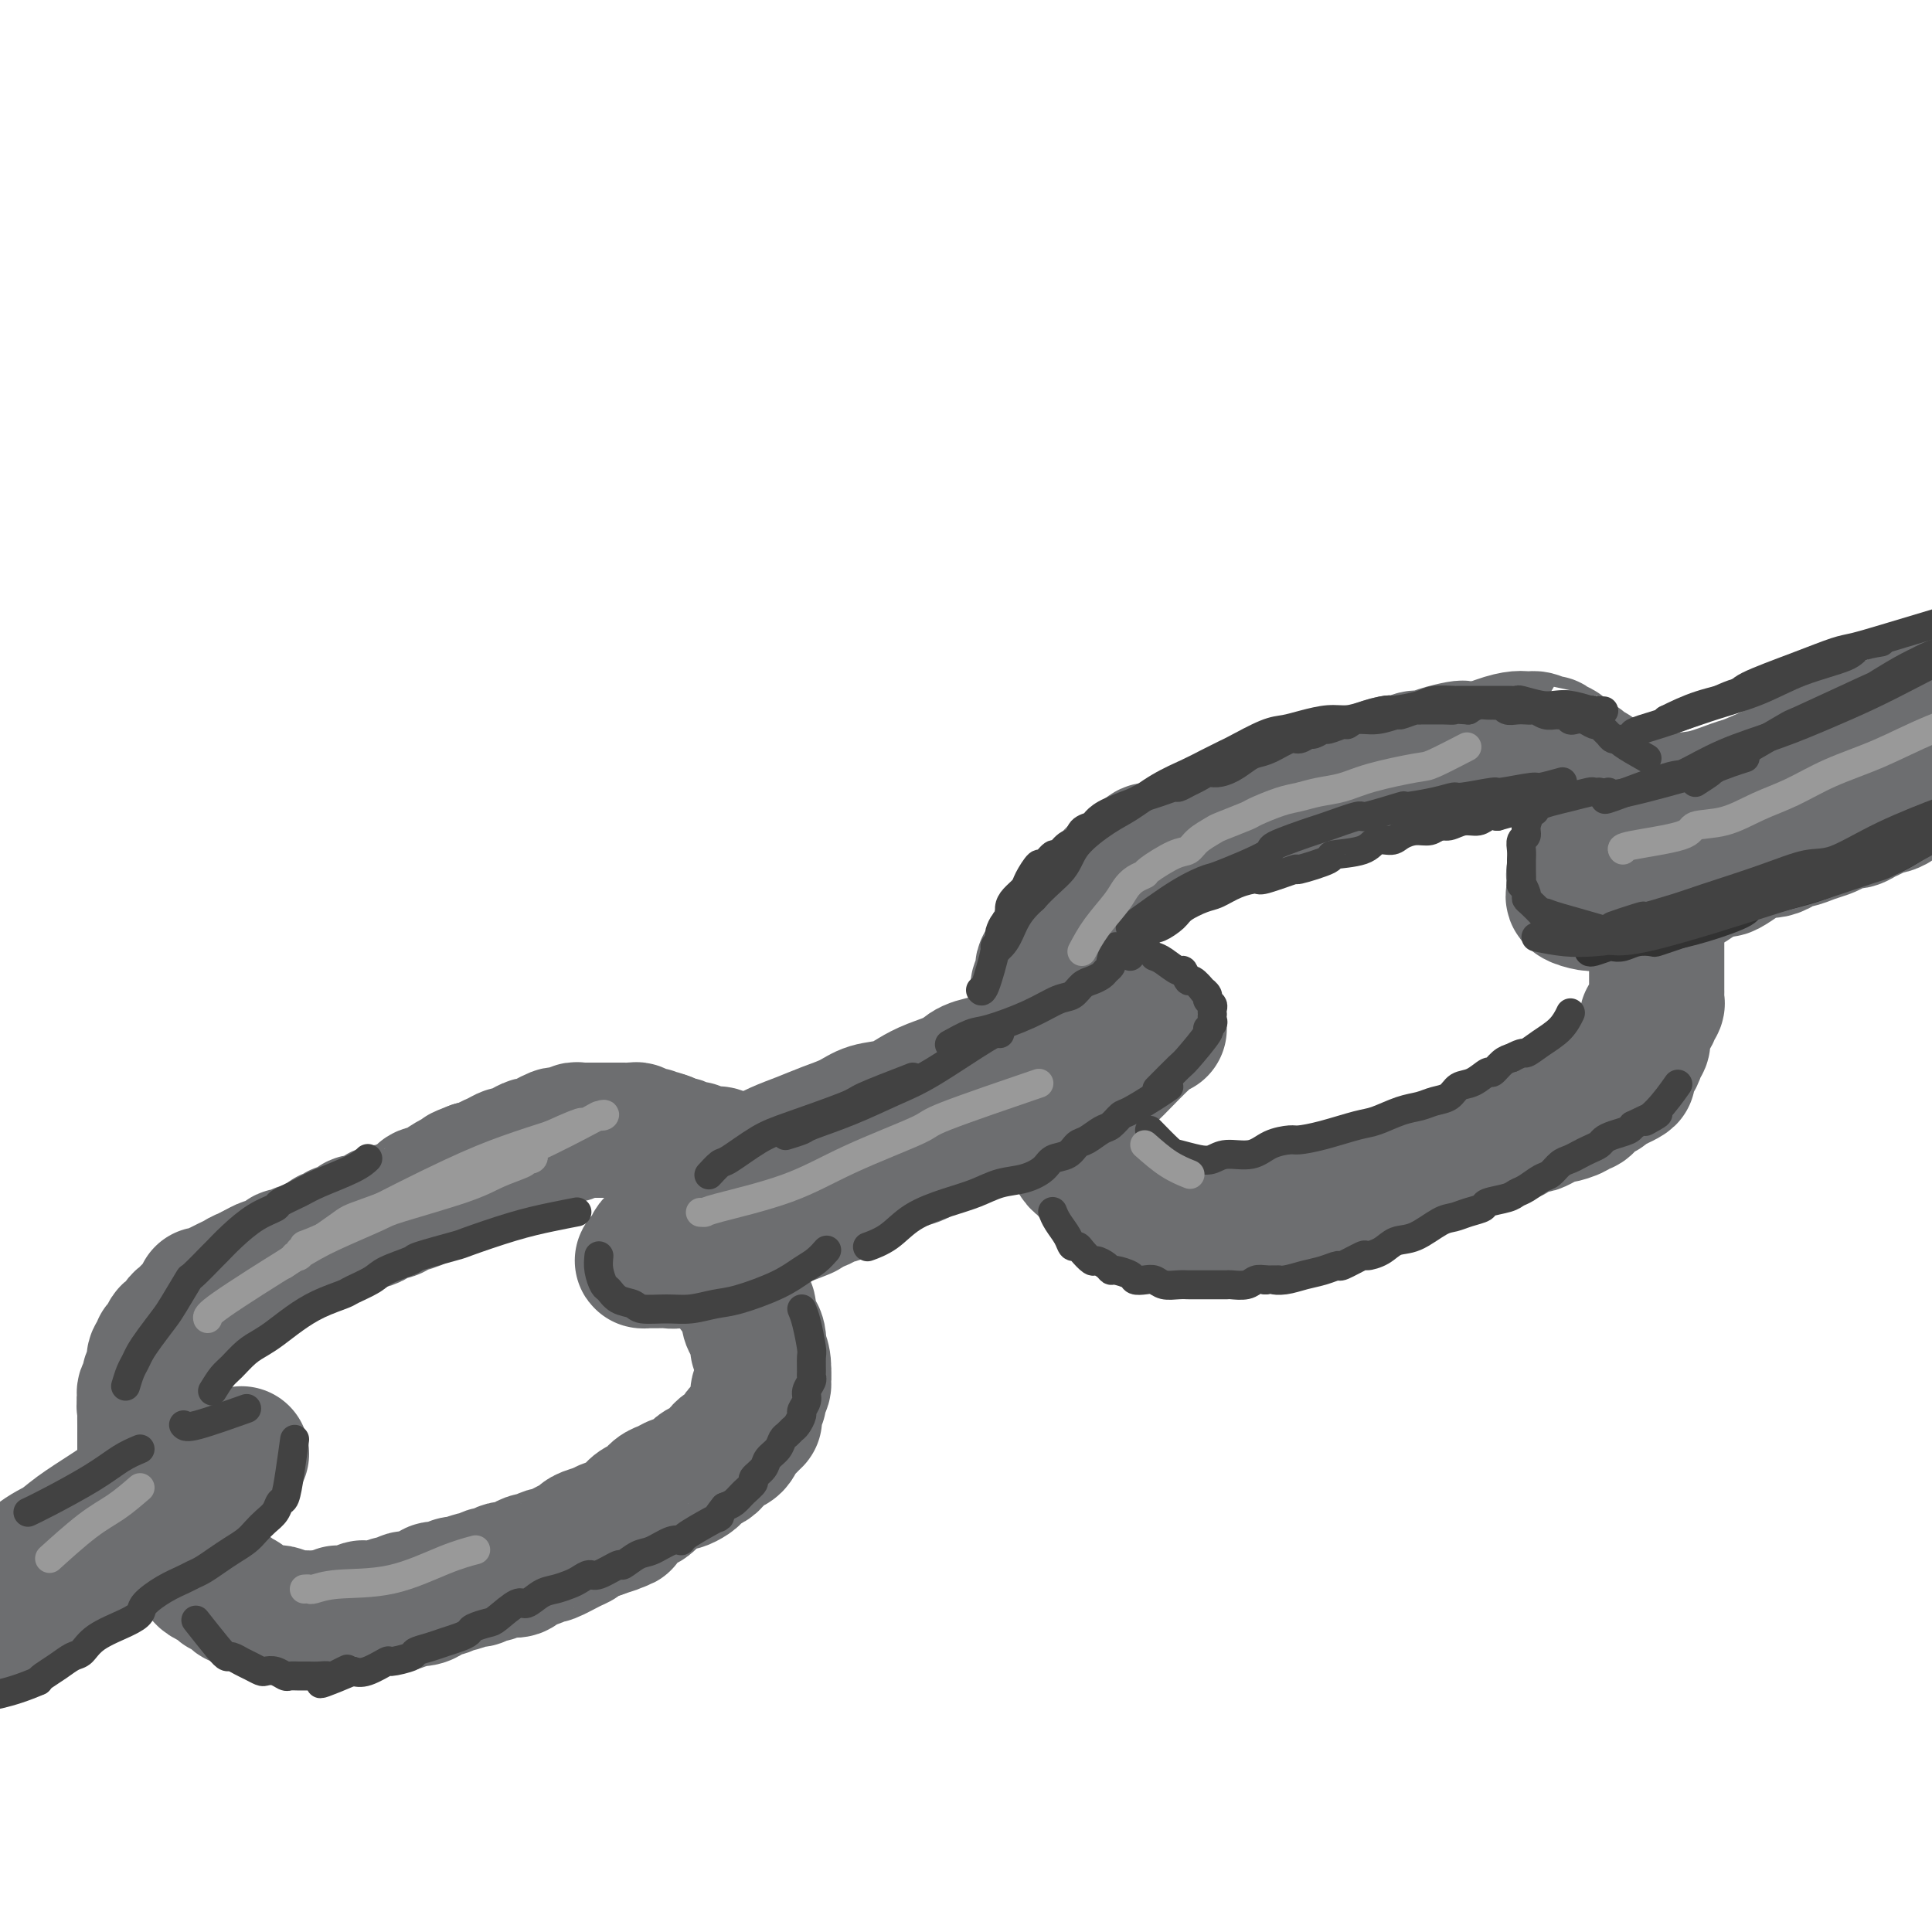 <svg viewBox='0 0 400 400' version='1.1' xmlns='http://www.w3.org/2000/svg' xmlns:xlink='http://www.w3.org/1999/xlink'><g fill='none' stroke='rgb(109,110,112)' stroke-width='28' stroke-linecap='round' stroke-linejoin='round'><path d='M303,155c-0.048,-0.081 -0.097,-0.162 -1,0c-0.903,0.162 -2.661,0.565 -4,1c-1.339,0.435 -2.259,0.900 -3,1c-0.741,0.100 -1.305,-0.167 -2,0c-0.695,0.167 -1.523,0.767 -2,1c-0.477,0.233 -0.603,0.100 -1,0c-0.397,-0.100 -1.065,-0.166 -2,0c-0.935,0.166 -2.137,0.566 -3,1c-0.863,0.434 -1.386,0.904 -2,1c-0.614,0.096 -1.318,-0.180 -2,0c-0.682,0.180 -1.341,0.818 -2,1c-0.659,0.182 -1.317,-0.092 -2,0c-0.683,0.092 -1.390,0.549 -2,1c-0.610,0.451 -1.122,0.894 -2,1c-0.878,0.106 -2.122,-0.126 -3,0c-0.878,0.126 -1.390,0.608 -2,1c-0.610,0.392 -1.318,0.693 -2,1c-0.682,0.307 -1.337,0.621 -2,1c-0.663,0.379 -1.332,0.823 -2,1c-0.668,0.177 -1.334,0.089 -2,0'/><path d='M260,167c-6.803,1.813 -2.312,0.345 -1,0c1.312,-0.345 -0.555,0.432 -2,1c-1.445,0.568 -2.466,0.926 -3,1c-0.534,0.074 -0.580,-0.135 -1,0c-0.420,0.135 -1.215,0.614 -2,1c-0.785,0.386 -1.561,0.681 -2,1c-0.439,0.319 -0.540,0.664 -1,1c-0.460,0.336 -1.279,0.664 -2,1c-0.721,0.336 -1.345,0.682 -2,1c-0.655,0.318 -1.340,0.610 -2,1c-0.660,0.390 -1.294,0.878 -2,1c-0.706,0.122 -1.484,-0.122 -2,0c-0.516,0.122 -0.772,0.610 -1,1c-0.228,0.390 -0.429,0.683 -1,1c-0.571,0.317 -1.511,0.659 -2,1c-0.489,0.341 -0.526,0.683 -1,1c-0.474,0.317 -1.385,0.610 -2,1c-0.615,0.390 -0.933,0.878 -1,1c-0.067,0.122 0.119,-0.122 0,0c-0.119,0.122 -0.543,0.610 -1,1c-0.457,0.390 -0.948,0.683 -1,1c-0.052,0.317 0.336,0.659 0,1c-0.336,0.341 -1.394,0.682 -2,1c-0.606,0.318 -0.759,0.615 -1,1c-0.241,0.385 -0.571,0.859 -1,1c-0.429,0.141 -0.956,-0.050 -1,0c-0.044,0.050 0.394,0.342 0,1c-0.394,0.658 -1.621,1.681 -2,2c-0.379,0.319 0.090,-0.068 0,0c-0.090,0.068 -0.740,0.591 -1,1c-0.260,0.409 -0.130,0.705 0,1'/><path d='M220,193c-2.793,2.876 -1.274,2.066 -1,2c0.274,-0.066 -0.697,0.611 -1,1c-0.303,0.389 0.064,0.489 0,1c-0.064,0.511 -0.557,1.431 -1,2c-0.443,0.569 -0.837,0.785 -1,1c-0.163,0.215 -0.095,0.427 0,1c0.095,0.573 0.218,1.505 0,2c-0.218,0.495 -0.776,0.551 -1,1c-0.224,0.449 -0.112,1.290 0,2c0.112,0.710 0.226,1.288 0,2c-0.226,0.712 -0.793,1.556 -1,2c-0.207,0.444 -0.056,0.486 0,1c0.056,0.514 0.015,1.499 0,2c-0.015,0.501 -0.004,0.519 0,1c0.004,0.481 -0.000,1.424 0,2c0.000,0.576 0.004,0.784 0,1c-0.004,0.216 -0.016,0.439 0,1c0.016,0.561 0.061,1.460 0,2c-0.061,0.540 -0.228,0.722 0,1c0.228,0.278 0.850,0.652 1,1c0.150,0.348 -0.171,0.671 0,1c0.171,0.329 0.835,0.666 1,1c0.165,0.334 -0.167,0.667 0,1c0.167,0.333 0.833,0.667 1,1c0.167,0.333 -0.167,0.667 0,1c0.167,0.333 0.833,0.667 1,1c0.167,0.333 -0.165,0.667 0,1c0.165,0.333 0.828,0.667 1,1c0.172,0.333 -0.146,0.667 0,1c0.146,0.333 0.756,0.667 1,1c0.244,0.333 0.122,0.667 0,1'/><path d='M220,233c0.869,2.188 0.040,1.160 0,1c-0.040,-0.160 0.707,0.550 1,1c0.293,0.450 0.130,0.641 0,1c-0.130,0.359 -0.228,0.888 0,1c0.228,0.112 0.782,-0.191 1,0c0.218,0.191 0.100,0.877 0,1c-0.100,0.123 -0.180,-0.317 0,0c0.180,0.317 0.622,1.391 1,2c0.378,0.609 0.693,0.754 1,1c0.307,0.246 0.607,0.592 1,1c0.393,0.408 0.878,0.879 1,1c0.122,0.121 -0.121,-0.107 0,0c0.121,0.107 0.606,0.549 1,1c0.394,0.451 0.698,0.909 1,1c0.302,0.091 0.601,-0.187 1,0c0.399,0.187 0.899,0.838 1,1c0.101,0.162 -0.195,-0.164 0,0c0.195,0.164 0.882,0.819 1,1c0.118,0.181 -0.333,-0.110 0,0c0.333,0.110 1.450,0.622 2,1c0.550,0.378 0.534,0.623 1,1c0.466,0.377 1.416,0.885 2,1c0.584,0.115 0.803,-0.162 1,0c0.197,0.162 0.372,0.765 1,1c0.628,0.235 1.707,0.102 2,0c0.293,-0.102 -0.202,-0.172 0,0c0.202,0.172 1.101,0.586 2,1'/><path d='M242,252c2.515,1.254 1.304,0.389 1,0c-0.304,-0.389 0.300,-0.300 1,0c0.700,0.300 1.496,0.813 2,1c0.504,0.187 0.716,0.050 1,0c0.284,-0.050 0.638,-0.013 1,0c0.362,0.013 0.731,0.004 1,0c0.269,-0.004 0.438,-0.001 1,0c0.562,0.001 1.516,0.001 2,0c0.484,-0.001 0.497,-0.004 1,0c0.503,0.004 1.496,0.015 2,0c0.504,-0.015 0.520,-0.056 1,0c0.480,0.056 1.425,0.207 2,0c0.575,-0.207 0.782,-0.773 1,-1c0.218,-0.227 0.448,-0.114 1,0c0.552,0.114 1.428,0.228 2,0c0.572,-0.228 0.841,-0.797 1,-1c0.159,-0.203 0.208,-0.040 1,0c0.792,0.040 2.327,-0.045 3,0c0.673,0.045 0.483,0.218 1,0c0.517,-0.218 1.739,-0.828 2,-1c0.261,-0.172 -0.439,0.095 0,0c0.439,-0.095 2.018,-0.550 3,-1c0.982,-0.450 1.366,-0.895 2,-1c0.634,-0.105 1.516,0.130 2,0c0.484,-0.130 0.570,-0.626 1,-1c0.430,-0.374 1.203,-0.625 2,-1c0.797,-0.375 1.617,-0.874 2,-1c0.383,-0.126 0.330,0.121 1,0c0.670,-0.121 2.065,-0.609 3,-1c0.935,-0.391 1.410,-0.683 2,-1c0.590,-0.317 1.295,-0.658 2,-1'/><path d='M290,242c5.295,-1.718 2.531,-0.512 2,0c-0.531,0.512 1.171,0.329 2,0c0.829,-0.329 0.786,-0.805 1,-1c0.214,-0.195 0.686,-0.109 1,0c0.314,0.109 0.469,0.240 1,0c0.531,-0.240 1.436,-0.853 2,-1c0.564,-0.147 0.785,0.172 1,0c0.215,-0.172 0.424,-0.835 1,-1c0.576,-0.165 1.520,0.167 2,0c0.480,-0.167 0.497,-0.833 1,-1c0.503,-0.167 1.491,0.166 2,0c0.509,-0.166 0.540,-0.832 1,-1c0.460,-0.168 1.350,0.163 2,0c0.650,-0.163 1.061,-0.818 1,-1c-0.061,-0.182 -0.592,0.110 0,0c0.592,-0.110 2.308,-0.621 3,-1c0.692,-0.379 0.361,-0.627 1,-1c0.639,-0.373 2.249,-0.870 3,-1c0.751,-0.130 0.642,0.106 1,0c0.358,-0.106 1.181,-0.554 2,-1c0.819,-0.446 1.634,-0.889 2,-1c0.366,-0.111 0.283,0.111 1,0c0.717,-0.111 2.234,-0.554 3,-1c0.766,-0.446 0.782,-0.894 1,-1c0.218,-0.106 0.637,0.130 1,0c0.363,-0.130 0.671,-0.627 1,-1c0.329,-0.373 0.679,-0.622 1,-1c0.321,-0.378 0.612,-0.885 1,-1c0.388,-0.115 0.874,0.161 1,0c0.126,-0.161 -0.107,-0.760 0,-1c0.107,-0.240 0.553,-0.120 1,0'/><path d='M333,225c7.058,-3.036 3.202,-2.127 2,-2c-1.202,0.127 0.251,-0.529 1,-1c0.749,-0.471 0.793,-0.756 1,-1c0.207,-0.244 0.578,-0.447 1,-1c0.422,-0.553 0.897,-1.457 1,-2c0.103,-0.543 -0.164,-0.727 0,-1c0.164,-0.273 0.761,-0.636 1,-1c0.239,-0.364 0.121,-0.727 0,-1c-0.121,-0.273 -0.244,-0.454 0,-1c0.244,-0.546 0.854,-1.456 1,-2c0.146,-0.544 -0.171,-0.723 0,-1c0.171,-0.277 0.830,-0.652 1,-1c0.170,-0.348 -0.151,-0.671 0,-1c0.151,-0.329 0.772,-0.665 1,-1c0.228,-0.335 0.061,-0.667 0,-1c-0.061,-0.333 -0.016,-0.665 0,-1c0.016,-0.335 0.004,-0.672 0,-1c-0.004,-0.328 -0.001,-0.646 0,-1c0.001,-0.354 0.000,-0.743 0,-1c-0.000,-0.257 -0.000,-0.383 0,-1c0.000,-0.617 0.000,-1.726 0,-2c-0.000,-0.274 -0.000,0.288 0,0c0.000,-0.288 -0.000,-1.424 0,-2c0.000,-0.576 0.000,-0.592 0,-1c-0.000,-0.408 -0.000,-1.207 0,-2c0.000,-0.793 0.001,-1.578 0,-2c-0.001,-0.422 -0.003,-0.480 0,-1c0.003,-0.520 0.011,-1.500 0,-2c-0.011,-0.500 -0.041,-0.519 0,-1c0.041,-0.481 0.155,-1.423 0,-2c-0.155,-0.577 -0.577,-0.788 -1,-1'/><path d='M342,186c-0.171,-3.514 -0.097,-2.299 0,-2c0.097,0.299 0.218,-0.319 0,-1c-0.218,-0.681 -0.777,-1.425 -1,-2c-0.223,-0.575 -0.112,-0.981 0,-1c0.112,-0.019 0.226,0.349 0,0c-0.226,-0.349 -0.792,-1.416 -1,-2c-0.208,-0.584 -0.059,-0.685 0,-1c0.059,-0.315 0.026,-0.844 0,-1c-0.026,-0.156 -0.046,0.060 0,0c0.046,-0.060 0.157,-0.398 0,-1c-0.157,-0.602 -0.581,-1.469 -1,-2c-0.419,-0.531 -0.834,-0.724 -1,-1c-0.166,-0.276 -0.082,-0.633 0,-1c0.082,-0.367 0.162,-0.742 0,-1c-0.162,-0.258 -0.564,-0.397 -1,-1c-0.436,-0.603 -0.904,-1.668 -1,-2c-0.096,-0.332 0.180,0.069 0,0c-0.180,-0.069 -0.817,-0.609 -1,-1c-0.183,-0.391 0.088,-0.634 0,-1c-0.088,-0.366 -0.536,-0.854 -1,-1c-0.464,-0.146 -0.946,0.049 -1,0c-0.054,-0.049 0.319,-0.341 0,-1c-0.319,-0.659 -1.330,-1.683 -2,-2c-0.670,-0.317 -1.001,0.074 -1,0c0.001,-0.074 0.333,-0.612 0,-1c-0.333,-0.388 -1.329,-0.626 -2,-1c-0.671,-0.374 -1.015,-0.884 -1,-1c0.015,-0.116 0.389,0.161 0,0c-0.389,-0.161 -1.540,-0.760 -2,-1c-0.460,-0.240 -0.230,-0.120 0,0'/><path d='M325,157c-2.189,-2.173 -1.160,-1.104 -1,-1c0.160,0.104 -0.548,-0.756 -1,-1c-0.452,-0.244 -0.649,0.127 -1,0c-0.351,-0.127 -0.856,-0.751 -1,-1c-0.144,-0.249 0.072,-0.121 0,0c-0.072,0.121 -0.432,0.237 -1,0c-0.568,-0.237 -1.346,-0.826 -2,-1c-0.654,-0.174 -1.186,0.067 -2,0c-0.814,-0.067 -1.912,-0.441 -6,1c-4.088,1.441 -11.168,4.697 -14,6c-2.832,1.303 -1.416,0.651 0,0'/><path d='M329,173c0.053,0.303 0.105,0.606 0,1c-0.105,0.394 -0.368,0.879 -1,2c-0.632,1.121 -1.634,2.879 -2,4c-0.366,1.121 -0.097,1.606 0,2c0.097,0.394 0.023,0.697 0,1c-0.023,0.303 0.004,0.607 0,1c-0.004,0.393 -0.038,0.876 0,1c0.038,0.124 0.147,-0.110 0,0c-0.147,0.110 -0.551,0.566 0,1c0.551,0.434 2.056,0.848 3,1c0.944,0.152 1.325,0.042 2,0c0.675,-0.042 1.642,-0.015 2,0c0.358,0.015 0.106,0.020 1,0c0.894,-0.020 2.933,-0.065 4,0c1.067,0.065 1.163,0.240 2,0c0.837,-0.240 2.416,-0.894 3,-1c0.584,-0.106 0.173,0.336 1,0c0.827,-0.336 2.892,-1.451 4,-2c1.108,-0.549 1.260,-0.532 2,-1c0.740,-0.468 2.069,-1.419 3,-2c0.931,-0.581 1.466,-0.790 2,-1'/><path d='M355,180c2.229,-0.896 1.801,-0.135 2,0c0.199,0.135 1.026,-0.355 2,-1c0.974,-0.645 2.096,-1.443 3,-2c0.904,-0.557 1.589,-0.871 2,-1c0.411,-0.129 0.546,-0.072 1,0c0.454,0.072 1.227,0.160 2,0c0.773,-0.160 1.548,-0.568 2,-1c0.452,-0.432 0.582,-0.889 1,-1c0.418,-0.111 1.123,0.124 2,0c0.877,-0.124 1.926,-0.607 3,-1c1.074,-0.393 2.174,-0.697 3,-1c0.826,-0.303 1.377,-0.606 2,-1c0.623,-0.394 1.318,-0.880 2,-1c0.682,-0.120 1.351,0.126 2,0c0.649,-0.126 1.277,-0.626 2,-1c0.723,-0.374 1.540,-0.624 2,-1c0.460,-0.376 0.563,-0.877 1,-1c0.437,-0.123 1.208,0.134 2,0c0.792,-0.134 1.605,-0.657 2,-1c0.395,-0.343 0.373,-0.506 1,-1c0.627,-0.494 1.903,-1.320 3,-2c1.097,-0.680 2.016,-1.213 3,-2c0.984,-0.787 2.034,-1.827 4,-3c1.966,-1.173 4.847,-2.478 6,-3c1.153,-0.522 0.576,-0.261 0,0'/><path d='M342,175c1.634,-0.222 3.267,-0.443 6,-1c2.733,-0.557 6.565,-1.448 9,-2c2.435,-0.552 3.474,-0.763 5,-1c1.526,-0.237 3.539,-0.500 5,-1c1.461,-0.500 2.369,-1.237 5,-2c2.631,-0.763 6.986,-1.553 9,-2c2.014,-0.447 1.688,-0.552 3,-1c1.312,-0.448 4.264,-1.238 6,-2c1.736,-0.762 2.256,-1.497 5,-3c2.744,-1.503 7.710,-3.773 10,-5c2.290,-1.227 1.902,-1.411 3,-2c1.098,-0.589 3.680,-1.582 7,-3c3.320,-1.418 7.377,-3.262 9,-4c1.623,-0.738 0.811,-0.369 0,0'/><path d='M337,168c0.612,0.211 1.225,0.423 3,0c1.775,-0.423 4.713,-1.479 7,-2c2.287,-0.521 3.925,-0.506 6,-1c2.075,-0.494 4.588,-1.498 6,-2c1.412,-0.502 1.724,-0.502 3,-1c1.276,-0.498 3.515,-1.495 7,-3c3.485,-1.505 8.217,-3.519 12,-5c3.783,-1.481 6.617,-2.428 8,-3c1.383,-0.572 1.313,-0.770 4,-2c2.687,-1.230 8.129,-3.493 12,-5c3.871,-1.507 6.172,-2.260 9,-3c2.828,-0.740 6.185,-1.469 9,-2c2.815,-0.531 5.090,-0.866 6,-1c0.910,-0.134 0.455,-0.067 0,0'/><path d='M240,213c-0.647,0.220 -1.294,0.439 -3,2c-1.706,1.561 -4.472,4.462 -6,6c-1.528,1.538 -1.818,1.712 -3,2c-1.182,0.288 -3.255,0.688 -4,1c-0.745,0.312 -0.161,0.535 -1,1c-0.839,0.465 -3.101,1.171 -5,2c-1.899,0.829 -3.436,1.781 -4,2c-0.564,0.219 -0.156,-0.293 -1,0c-0.844,0.293 -2.939,1.392 -4,2c-1.061,0.608 -1.088,0.725 -2,1c-0.912,0.275 -2.710,0.707 -4,1c-1.290,0.293 -2.074,0.446 -3,1c-0.926,0.554 -1.995,1.511 -3,2c-1.005,0.489 -1.944,0.512 -3,1c-1.056,0.488 -2.227,1.440 -3,2c-0.773,0.560 -1.147,0.728 -2,1c-0.853,0.272 -2.186,0.649 -3,1c-0.814,0.351 -1.109,0.675 -2,1c-0.891,0.325 -2.378,0.650 -3,1c-0.622,0.350 -0.378,0.724 -1,1c-0.622,0.276 -2.109,0.455 -3,1c-0.891,0.545 -1.187,1.455 -2,2c-0.813,0.545 -2.142,0.724 -3,1c-0.858,0.276 -1.245,0.650 -2,1c-0.755,0.350 -1.877,0.675 -3,1'/><path d='M167,250c-9.527,4.356 -2.846,1.744 -1,1c1.846,-0.744 -1.143,0.378 -3,1c-1.857,0.622 -2.580,0.745 -3,1c-0.420,0.255 -0.536,0.642 -1,1c-0.464,0.358 -1.275,0.687 -2,1c-0.725,0.313 -1.364,0.610 -2,1c-0.636,0.390 -1.267,0.874 -2,1c-0.733,0.126 -1.566,-0.106 -2,0c-0.434,0.106 -0.468,0.551 -1,1c-0.532,0.449 -1.561,0.904 -2,1c-0.439,0.096 -0.288,-0.167 -1,0c-0.712,0.167 -2.289,0.763 -3,1c-0.711,0.237 -0.558,0.116 -1,0c-0.442,-0.116 -1.479,-0.227 -2,0c-0.521,0.227 -0.526,0.793 -1,1c-0.474,0.207 -1.418,0.055 -2,0c-0.582,-0.055 -0.801,-0.014 -1,0c-0.199,0.014 -0.376,0.002 -1,0c-0.624,-0.002 -1.695,0.006 -2,0c-0.305,-0.006 0.154,-0.028 0,0c-0.154,0.028 -0.923,0.104 -1,0c-0.077,-0.104 0.536,-0.389 1,-1c0.464,-0.611 0.779,-1.549 1,-2c0.221,-0.451 0.349,-0.415 1,-1c0.651,-0.585 1.826,-1.793 3,-3'/><path d='M139,254c1.598,-1.900 3.095,-3.148 4,-4c0.905,-0.852 1.220,-1.306 2,-2c0.780,-0.694 2.024,-1.628 4,-3c1.976,-1.372 4.684,-3.183 6,-4c1.316,-0.817 1.240,-0.641 2,-1c0.760,-0.359 2.354,-1.252 4,-2c1.646,-0.748 3.343,-1.351 5,-2c1.657,-0.649 3.276,-1.343 5,-2c1.724,-0.657 3.555,-1.278 5,-2c1.445,-0.722 2.506,-1.544 4,-2c1.494,-0.456 3.423,-0.545 5,-1c1.577,-0.455 2.802,-1.275 4,-2c1.198,-0.725 2.371,-1.356 4,-2c1.629,-0.644 3.716,-1.303 5,-2c1.284,-0.697 1.764,-1.433 3,-2c1.236,-0.567 3.227,-0.964 4,-1c0.773,-0.036 0.329,0.288 1,0c0.671,-0.288 2.458,-1.190 4,-2c1.542,-0.810 2.840,-1.528 4,-2c1.160,-0.472 2.181,-0.699 3,-1c0.819,-0.301 1.436,-0.676 2,-1c0.564,-0.324 1.076,-0.598 2,-1c0.924,-0.402 2.259,-0.931 3,-1c0.741,-0.069 0.889,0.322 2,0c1.111,-0.322 3.184,-1.356 5,-2c1.816,-0.644 3.376,-0.898 4,-1c0.624,-0.102 0.312,-0.051 0,0'/><path d='M152,248c0.000,0.000 0.100,0.100 0.1,0.1'/><path d='M157,242c-1.063,-0.452 -2.126,-0.905 -3,-1c-0.874,-0.095 -1.557,0.167 -2,0c-0.443,-0.167 -0.644,-0.763 -1,-1c-0.356,-0.237 -0.865,-0.116 -1,0c-0.135,0.116 0.104,0.227 0,0c-0.104,-0.227 -0.553,-0.793 -1,-1c-0.447,-0.207 -0.893,-0.054 -1,0c-0.107,0.054 0.125,0.011 0,0c-0.125,-0.011 -0.607,0.011 -1,0c-0.393,-0.011 -0.696,-0.054 -1,0c-0.304,0.054 -0.610,0.207 -1,0c-0.390,-0.207 -0.863,-0.773 -1,-1c-0.137,-0.227 0.063,-0.116 0,0c-0.063,0.116 -0.388,0.237 -1,0c-0.612,-0.237 -1.511,-0.833 -2,-1c-0.489,-0.167 -0.568,0.095 -1,0c-0.432,-0.095 -1.216,-0.548 -2,-1'/><path d='M138,236c-2.908,-0.944 -0.677,-0.305 0,0c0.677,0.305 -0.200,0.274 -1,0c-0.800,-0.274 -1.524,-0.791 -2,-1c-0.476,-0.209 -0.705,-0.108 -1,0c-0.295,0.108 -0.656,0.225 -1,0c-0.344,-0.225 -0.669,-0.792 -1,-1c-0.331,-0.208 -0.666,-0.056 -1,0c-0.334,0.056 -0.667,0.015 -1,0c-0.333,-0.015 -0.667,-0.004 -1,0c-0.333,0.004 -0.667,0.001 -1,0c-0.333,-0.001 -0.666,-0.000 -1,0c-0.334,0.000 -0.671,-0.000 -1,0c-0.329,0.000 -0.651,0.000 -1,0c-0.349,-0.000 -0.724,-0.001 -1,0c-0.276,0.001 -0.454,0.004 -1,0c-0.546,-0.004 -1.460,-0.015 -2,0c-0.540,0.015 -0.707,0.056 -1,0c-0.293,-0.056 -0.711,-0.208 -1,0c-0.289,0.208 -0.449,0.778 -1,1c-0.551,0.222 -1.495,0.097 -2,0c-0.505,-0.097 -0.572,-0.167 -1,0c-0.428,0.167 -1.218,0.571 -2,1c-0.782,0.429 -1.557,0.885 -2,1c-0.443,0.115 -0.555,-0.110 -1,0c-0.445,0.110 -1.222,0.554 -2,1c-0.778,0.446 -1.556,0.894 -2,1c-0.444,0.106 -0.556,-0.129 -1,0c-0.444,0.129 -1.222,0.622 -2,1c-0.778,0.378 -1.556,0.640 -2,1c-0.444,0.360 -0.556,0.817 -1,1c-0.444,0.183 -1.222,0.091 -2,0'/><path d='M98,242c-3.782,1.431 -2.235,1.010 -2,1c0.235,-0.010 -0.840,0.393 -2,1c-1.160,0.607 -2.403,1.420 -3,2c-0.597,0.580 -0.548,0.929 -1,1c-0.452,0.071 -1.405,-0.135 -2,0c-0.595,0.135 -0.832,0.610 -1,1c-0.168,0.390 -0.268,0.696 -1,1c-0.732,0.304 -2.097,0.607 -3,1c-0.903,0.393 -1.345,0.875 -2,1c-0.655,0.125 -1.523,-0.107 -2,0c-0.477,0.107 -0.561,0.554 -1,1c-0.439,0.446 -1.231,0.890 -2,1c-0.769,0.110 -1.516,-0.115 -2,0c-0.484,0.115 -0.707,0.571 -1,1c-0.293,0.429 -0.656,0.832 -1,1c-0.344,0.168 -0.668,0.100 -1,0c-0.332,-0.100 -0.671,-0.233 -1,0c-0.329,0.233 -0.646,0.832 -1,1c-0.354,0.168 -0.743,-0.094 -1,0c-0.257,0.094 -0.382,0.546 -1,1c-0.618,0.454 -1.727,0.910 -2,1c-0.273,0.090 0.292,-0.187 0,0c-0.292,0.187 -1.439,0.837 -2,1c-0.561,0.163 -0.535,-0.163 -1,0c-0.465,0.163 -1.419,0.813 -2,1c-0.581,0.187 -0.788,-0.091 -1,0c-0.212,0.091 -0.428,0.550 -1,1c-0.572,0.450 -1.500,0.890 -2,1c-0.500,0.110 -0.571,-0.112 -1,0c-0.429,0.112 -1.214,0.556 -2,1'/><path d='M53,263c-7.154,3.488 -2.538,1.709 -1,1c1.538,-0.709 -0.003,-0.349 -1,0c-0.997,0.349 -1.451,0.686 -2,1c-0.549,0.314 -1.195,0.605 -2,1c-0.805,0.395 -1.770,0.893 -2,1c-0.230,0.107 0.275,-0.179 0,0c-0.275,0.179 -1.332,0.822 -2,1c-0.668,0.178 -0.949,-0.111 -1,0c-0.051,0.111 0.127,0.621 0,1c-0.127,0.379 -0.560,0.627 -1,1c-0.440,0.373 -0.888,0.870 -1,1c-0.112,0.130 0.111,-0.107 0,0c-0.111,0.107 -0.554,0.559 -1,1c-0.446,0.441 -0.893,0.873 -1,1c-0.107,0.127 0.126,-0.050 0,0c-0.126,0.050 -0.612,0.328 -1,1c-0.388,0.672 -0.677,1.738 -1,2c-0.323,0.262 -0.679,-0.282 -1,0c-0.321,0.282 -0.608,1.389 -1,2c-0.392,0.611 -0.889,0.727 -1,1c-0.111,0.273 0.163,0.703 0,1c-0.163,0.297 -0.761,0.461 -1,1c-0.239,0.539 -0.117,1.454 0,2c0.117,0.546 0.228,0.725 0,1c-0.228,0.275 -0.797,0.647 -1,1c-0.203,0.353 -0.041,0.689 0,1c0.041,0.311 -0.041,0.599 0,1c0.041,0.401 0.203,0.916 0,1c-0.203,0.084 -0.772,-0.262 -1,0c-0.228,0.262 -0.114,1.131 0,2'/><path d='M30,290c-0.309,1.603 -0.083,1.112 0,1c0.083,-0.112 0.022,0.155 0,1c-0.022,0.845 -0.006,2.268 0,3c0.006,0.732 0.002,0.772 0,1c-0.002,0.228 -0.001,0.642 0,1c0.001,0.358 0.000,0.658 0,1c-0.000,0.342 -0.001,0.724 0,1c0.001,0.276 0.004,0.446 0,1c-0.004,0.554 -0.016,1.492 0,2c0.016,0.508 0.061,0.588 0,1c-0.061,0.412 -0.226,1.158 0,2c0.226,0.842 0.844,1.779 1,2c0.156,0.221 -0.150,-0.275 0,0c0.150,0.275 0.757,1.321 1,2c0.243,0.679 0.121,0.990 0,1c-0.121,0.010 -0.243,-0.282 0,0c0.243,0.282 0.850,1.137 1,2c0.150,0.863 -0.157,1.734 0,2c0.157,0.266 0.778,-0.073 1,0c0.222,0.073 0.046,0.558 0,1c-0.046,0.442 0.039,0.841 0,1c-0.039,0.159 -0.203,0.079 0,0c0.203,-0.079 0.772,-0.158 1,0c0.228,0.158 0.117,0.553 0,1c-0.117,0.447 -0.238,0.947 0,1c0.238,0.053 0.834,-0.339 1,0c0.166,0.339 -0.100,1.411 0,2c0.100,0.589 0.565,0.697 1,1c0.435,0.303 0.838,0.801 1,1c0.162,0.199 0.081,0.100 0,0'/><path d='M38,322c1.107,2.582 -0.124,0.537 0,0c0.124,-0.537 1.604,0.433 2,1c0.396,0.567 -0.294,0.729 0,1c0.294,0.271 1.570,0.651 2,1c0.430,0.349 0.013,0.667 0,1c-0.013,0.333 0.378,0.680 1,1c0.622,0.320 1.476,0.612 2,1c0.524,0.388 0.717,0.874 1,1c0.283,0.126 0.654,-0.106 1,0c0.346,0.106 0.665,0.549 1,1c0.335,0.451 0.684,0.908 1,1c0.316,0.092 0.598,-0.182 1,0c0.402,0.182 0.924,0.820 1,1c0.076,0.180 -0.294,-0.096 0,0c0.294,0.096 1.252,0.565 2,1c0.748,0.435 1.285,0.834 2,1c0.715,0.166 1.608,0.097 2,0c0.392,-0.097 0.284,-0.222 1,0c0.716,0.222 2.258,0.792 3,1c0.742,0.208 0.685,0.056 1,0c0.315,-0.056 1.002,-0.015 2,0c0.998,0.015 2.307,0.004 3,0c0.693,-0.004 0.769,-0.001 1,0c0.231,0.001 0.615,0.001 1,0'/><path d='M69,335c2.322,-0.088 1.125,-0.809 1,-1c-0.125,-0.191 0.820,0.146 2,0c1.180,-0.146 2.595,-0.775 3,-1c0.405,-0.225 -0.200,-0.045 0,0c0.200,0.045 1.203,-0.044 2,0c0.797,0.044 1.386,0.223 2,0c0.614,-0.223 1.254,-0.847 2,-1c0.746,-0.153 1.600,0.165 2,0c0.400,-0.165 0.347,-0.814 1,-1c0.653,-0.186 2.010,0.090 3,0c0.990,-0.090 1.611,-0.545 2,-1c0.389,-0.455 0.546,-0.911 1,-1c0.454,-0.089 1.206,0.187 2,0c0.794,-0.187 1.631,-0.839 2,-1c0.369,-0.161 0.269,0.168 1,0c0.731,-0.168 2.294,-0.833 3,-1c0.706,-0.167 0.555,0.165 1,0c0.445,-0.165 1.485,-0.828 2,-1c0.515,-0.172 0.504,0.147 1,0c0.496,-0.147 1.499,-0.762 2,-1c0.501,-0.238 0.500,-0.101 1,0c0.500,0.101 1.500,0.166 2,0c0.500,-0.166 0.498,-0.565 1,-1c0.502,-0.435 1.507,-0.908 2,-1c0.493,-0.092 0.475,0.197 1,0c0.525,-0.197 1.592,-0.879 2,-1c0.408,-0.121 0.156,0.318 1,0c0.844,-0.318 2.783,-1.395 4,-2c1.217,-0.605 1.712,-0.740 2,-1c0.288,-0.260 0.368,-0.646 1,-1c0.632,-0.354 1.816,-0.677 3,-1'/><path d='M124,317c8.943,-3.036 3.800,-1.624 2,-1c-1.800,0.624 -0.256,0.462 1,0c1.256,-0.462 2.223,-1.223 3,-2c0.777,-0.777 1.364,-1.571 2,-2c0.636,-0.429 1.321,-0.492 2,-1c0.679,-0.508 1.351,-1.460 2,-2c0.649,-0.540 1.273,-0.670 2,-1c0.727,-0.330 1.556,-0.862 2,-1c0.444,-0.138 0.504,0.118 1,0c0.496,-0.118 1.428,-0.609 2,-1c0.572,-0.391 0.783,-0.682 1,-1c0.217,-0.318 0.438,-0.663 1,-1c0.562,-0.337 1.464,-0.667 2,-1c0.536,-0.333 0.707,-0.671 1,-1c0.293,-0.329 0.707,-0.650 1,-1c0.293,-0.350 0.464,-0.728 1,-1c0.536,-0.272 1.436,-0.437 2,-1c0.564,-0.563 0.791,-1.525 1,-2c0.209,-0.475 0.399,-0.465 1,-1c0.601,-0.535 1.611,-1.616 2,-2c0.389,-0.384 0.156,-0.071 0,0c-0.156,0.071 -0.234,-0.099 0,-1c0.234,-0.901 0.781,-2.534 1,-3c0.219,-0.466 0.110,0.236 0,0c-0.110,-0.236 -0.222,-1.410 0,-2c0.222,-0.590 0.778,-0.597 1,-1c0.222,-0.403 0.111,-1.201 0,-2'/><path d='M158,285c0.293,-1.548 0.027,-0.918 0,-1c-0.027,-0.082 0.186,-0.875 0,-2c-0.186,-1.125 -0.772,-2.580 -1,-3c-0.228,-0.420 -0.099,0.196 0,0c0.099,-0.196 0.169,-1.205 0,-2c-0.169,-0.795 -0.575,-1.377 -1,-2c-0.425,-0.623 -0.868,-1.286 -1,-2c-0.132,-0.714 0.047,-1.480 0,-2c-0.047,-0.520 -0.320,-0.794 -2,-3c-1.680,-2.206 -4.766,-6.345 -6,-8c-1.234,-1.655 -0.617,-0.828 0,0'/><path d='M50,301c-0.976,1.057 -1.951,2.113 -3,3c-1.049,0.887 -2.171,1.603 -3,2c-0.829,0.397 -1.364,0.474 -2,1c-0.636,0.526 -1.374,1.502 -2,2c-0.626,0.498 -1.140,0.519 -2,1c-0.860,0.481 -2.064,1.424 -3,2c-0.936,0.576 -1.602,0.785 -2,1c-0.398,0.215 -0.526,0.435 -1,1c-0.474,0.565 -1.294,1.476 -2,2c-0.706,0.524 -1.299,0.662 -2,1c-0.701,0.338 -1.511,0.874 -2,1c-0.489,0.126 -0.655,-0.160 -1,0c-0.345,0.160 -0.867,0.765 -1,1c-0.133,0.235 0.124,0.101 0,0c-0.124,-0.101 -0.628,-0.167 -1,0c-0.372,0.167 -0.611,0.567 -1,1c-0.389,0.433 -0.929,0.900 -1,1c-0.071,0.100 0.327,-0.165 0,0c-0.327,0.165 -1.379,0.762 -2,1c-0.621,0.238 -0.810,0.119 -1,0'/><path d='M18,322c-5.117,3.471 -1.909,1.647 -1,1c0.909,-0.647 -0.482,-0.117 -1,0c-0.518,0.117 -0.161,-0.179 0,0c0.161,0.179 0.128,0.831 0,1c-0.128,0.169 -0.352,-0.146 -1,0c-0.648,0.146 -1.721,0.754 -2,1c-0.279,0.246 0.235,0.131 0,0c-0.235,-0.131 -1.221,-0.278 -2,0c-0.779,0.278 -1.353,0.982 -2,1c-0.647,0.018 -1.366,-0.649 -4,2c-2.634,2.649 -7.181,8.614 -9,11c-1.819,2.386 -0.909,1.193 0,0'/><path d='M25,311c-0.680,0.470 -1.361,0.940 -3,2c-1.639,1.060 -4.238,2.709 -6,4c-1.762,1.291 -2.689,2.222 -4,3c-1.311,0.778 -3.007,1.402 -6,4c-2.993,2.598 -7.284,7.171 -9,9c-1.716,1.829 -0.858,0.915 0,0'/><path d='M24,320c-1.536,1.024 -3.071,2.048 -6,4c-2.929,1.952 -7.250,4.833 -12,8c-4.750,3.167 -9.929,6.619 -12,8c-2.071,1.381 -1.036,0.690 0,0'/></g>
<g fill='none' stroke='rgb(50,50,50)' stroke-width='6' stroke-linecap='round' stroke-linejoin='round'><path d='M329,197c0.102,0.111 0.204,0.222 1,0c0.796,-0.222 2.287,-0.778 3,-1c0.713,-0.222 0.648,-0.111 1,0c0.352,0.111 1.122,0.223 2,0c0.878,-0.223 1.863,-0.781 3,-1c1.137,-0.219 2.426,-0.098 3,0c0.574,0.098 0.432,0.175 1,0c0.568,-0.175 1.846,-0.600 3,-1c1.154,-0.400 2.184,-0.774 3,-1c0.816,-0.226 1.418,-0.302 3,-1c1.582,-0.698 4.145,-2.017 6,-3c1.855,-0.983 3.003,-1.629 4,-2c0.997,-0.371 1.844,-0.465 3,-1c1.156,-0.535 2.622,-1.509 4,-2c1.378,-0.491 2.669,-0.500 4,-1c1.331,-0.500 2.703,-1.493 4,-2c1.297,-0.507 2.518,-0.529 4,-1c1.482,-0.471 3.225,-1.391 5,-2c1.775,-0.609 3.583,-0.906 6,-2c2.417,-1.094 5.442,-2.984 7,-4c1.558,-1.016 1.650,-1.158 3,-2c1.350,-0.842 3.957,-2.383 5,-3c1.043,-0.617 0.521,-0.308 0,0'/><path d='M345,194c2.490,-0.547 4.980,-1.094 8,-2c3.020,-0.906 6.571,-2.170 8,-3c1.429,-0.830 0.736,-1.226 3,-2c2.264,-0.774 7.485,-1.926 11,-3c3.515,-1.074 5.325,-2.071 8,-3c2.675,-0.929 6.217,-1.790 9,-3c2.783,-1.210 4.808,-2.768 7,-4c2.192,-1.232 4.552,-2.140 7,-3c2.448,-0.860 4.985,-1.674 6,-2c1.015,-0.326 0.507,-0.163 0,0'/></g>
<g fill='none' stroke='rgb(66,66,66)' stroke-width='6' stroke-linecap='round' stroke-linejoin='round'><path d='M320,189c0.584,0.231 1.167,0.462 3,1c1.833,0.538 4.915,1.384 7,2c2.085,0.616 3.172,1.002 5,1c1.828,-0.002 4.397,-0.392 7,-1c2.603,-0.608 5.239,-1.433 7,-2c1.761,-0.567 2.646,-0.876 3,-1c0.354,-0.124 0.177,-0.062 0,0'/><path d='M318,194c2.026,0.406 4.051,0.812 6,1c1.949,0.188 3.821,0.159 6,0c2.179,-0.159 4.665,-0.448 7,-1c2.335,-0.552 4.517,-1.367 7,-2c2.483,-0.633 5.265,-1.084 8,-2c2.735,-0.916 5.424,-2.297 7,-3c1.576,-0.703 2.040,-0.728 3,-1c0.960,-0.272 2.417,-0.792 3,-1c0.583,-0.208 0.291,-0.104 0,0'/><path d='M330,194c0.582,-0.225 1.165,-0.449 2,0c0.835,0.449 1.924,1.572 9,0c7.076,-1.572 20.139,-5.838 27,-8c6.861,-2.162 7.522,-2.218 10,-3c2.478,-0.782 6.775,-2.289 9,-3c2.225,-0.711 2.378,-0.625 5,-2c2.622,-1.375 7.711,-4.210 11,-6c3.289,-1.790 4.777,-2.533 6,-3c1.223,-0.467 2.182,-0.656 3,-1c0.818,-0.344 1.495,-0.844 2,-1c0.505,-0.156 0.838,0.030 1,0c0.162,-0.030 0.154,-0.276 -1,0c-1.154,0.276 -3.455,1.074 -6,2c-2.545,0.926 -5.334,1.979 -8,3c-2.666,1.021 -5.209,2.011 -8,3c-2.791,0.989 -5.831,1.978 -9,3c-3.169,1.022 -6.466,2.077 -10,3c-3.534,0.923 -7.305,1.715 -9,2c-1.695,0.285 -1.316,0.062 -4,1c-2.684,0.938 -8.432,3.036 -11,4c-2.568,0.964 -1.956,0.795 -3,1c-1.044,0.205 -3.743,0.786 -5,1c-1.257,0.214 -1.074,0.061 -1,0c0.074,-0.061 0.037,-0.031 0,0'/><path d='M340,190c-11.790,3.531 -3.767,0.857 -1,0c2.767,-0.857 0.276,0.103 1,0c0.724,-0.103 4.661,-1.267 7,-2c2.339,-0.733 3.080,-1.034 6,-2c2.920,-0.966 8.018,-2.599 12,-4c3.982,-1.401 6.846,-2.572 9,-3c2.154,-0.428 3.596,-0.115 6,-1c2.404,-0.885 5.768,-2.969 10,-5c4.232,-2.031 9.332,-4.008 12,-5c2.668,-0.992 2.905,-0.998 3,-1c0.095,-0.002 0.047,-0.001 0,0'/><path d='M333,164c0.150,0.400 0.300,0.801 4,0c3.700,-0.801 10.951,-2.802 15,-4c4.049,-1.198 4.898,-1.592 6,-2c1.102,-0.408 2.458,-0.831 3,-1c0.542,-0.169 0.271,-0.085 0,0'/><path d='M333,165c-0.747,0.448 -1.495,0.897 1,0c2.495,-0.897 8.232,-3.138 11,-4c2.768,-0.862 2.565,-0.344 4,-1c1.435,-0.656 4.507,-2.486 8,-4c3.493,-1.514 7.407,-2.714 11,-4c3.593,-1.286 6.865,-2.660 10,-4c3.135,-1.340 6.133,-2.646 9,-4c2.867,-1.354 5.604,-2.755 8,-4c2.396,-1.245 4.453,-2.335 6,-3c1.547,-0.665 2.585,-0.904 3,-1c0.415,-0.096 0.208,-0.048 0,0'/><path d='M351,162c1.287,-0.828 2.574,-1.655 3,-2c0.426,-0.345 -0.009,-0.207 3,-2c3.009,-1.793 9.464,-5.518 12,-7c2.536,-1.482 1.154,-0.722 4,-2c2.846,-1.278 9.919,-4.594 13,-6c3.081,-1.406 2.169,-0.902 4,-2c1.831,-1.098 6.403,-3.797 9,-5c2.597,-1.203 3.218,-0.911 4,-1c0.782,-0.089 1.725,-0.558 2,-1c0.275,-0.442 -0.119,-0.855 0,-1c0.119,-0.145 0.752,-0.022 1,0c0.248,0.022 0.112,-0.057 0,0c-0.112,0.057 -0.198,0.250 -2,1c-1.802,0.750 -5.318,2.057 -9,4c-3.682,1.943 -7.530,4.523 -10,6c-2.470,1.477 -3.563,1.851 -4,2c-0.437,0.149 -0.219,0.075 0,0'/><path d='M338,152c0.067,-0.196 0.134,-0.392 2,-1c1.866,-0.608 5.531,-1.627 9,-3c3.469,-1.373 6.742,-3.100 9,-4c2.258,-0.900 3.502,-0.971 4,-1c0.498,-0.029 0.249,-0.014 0,0'/><path d='M345,149c2.191,-1.076 4.383,-2.152 7,-3c2.617,-0.848 5.661,-1.470 7,-2c1.339,-0.530 0.974,-0.970 3,-2c2.026,-1.030 6.442,-2.651 10,-4c3.558,-1.349 6.258,-2.426 8,-3c1.742,-0.574 2.528,-0.645 4,-1c1.472,-0.355 3.632,-0.996 7,-2c3.368,-1.004 7.944,-2.372 10,-3c2.056,-0.628 1.592,-0.515 3,-1c1.408,-0.485 4.688,-1.567 6,-2c1.312,-0.433 0.656,-0.216 0,0'/><path d='M345,149c1.230,-0.260 2.459,-0.520 4,-1c1.541,-0.480 3.393,-1.179 6,-2c2.607,-0.821 5.967,-1.765 9,-3c3.033,-1.235 5.738,-2.762 9,-4c3.262,-1.238 7.081,-2.188 9,-3c1.919,-0.812 1.940,-1.488 3,-2c1.060,-0.512 3.160,-0.861 4,-1c0.840,-0.139 0.420,-0.070 0,0'/><path d='M318,167c0.930,-0.340 1.861,-0.679 3,-1c1.139,-0.321 2.487,-0.622 4,-1c1.513,-0.378 3.190,-0.833 4,-1c0.810,-0.167 0.753,-0.045 1,0c0.247,0.045 0.798,0.012 1,0c0.202,-0.012 0.054,-0.003 0,0c-0.054,0.003 -0.016,0.001 0,0c0.016,-0.001 0.008,-0.000 0,0'/><path d='M317,167c0.121,0.139 0.243,0.278 0,1c-0.243,0.722 -0.850,2.028 -1,3c-0.150,0.972 0.156,1.609 0,2c-0.156,0.391 -0.774,0.536 -1,1c-0.226,0.464 -0.060,1.246 0,2c0.060,0.754 0.015,1.478 0,2c-0.015,0.522 -0.000,0.840 0,1c0.000,0.160 -0.015,0.162 0,1c0.015,0.838 0.058,2.514 0,3c-0.058,0.486 -0.219,-0.217 0,0c0.219,0.217 0.816,1.352 1,2c0.184,0.648 -0.047,0.807 0,1c0.047,0.193 0.371,0.420 1,1c0.629,0.580 1.563,1.515 2,2c0.437,0.485 0.377,0.522 1,1c0.623,0.478 1.930,1.396 3,2c1.070,0.604 1.903,0.893 3,1c1.097,0.107 2.456,0.030 3,0c0.544,-0.030 0.272,-0.015 0,0'/><path d='M324,193c-0.222,0.000 -0.444,0.000 0,0c0.444,0.000 1.556,0.000 2,0c0.444,0.000 0.222,0.000 0,0'/><path d='M234,198c1.546,-2.048 3.093,-4.097 4,-5c0.907,-0.903 1.176,-0.661 2,-1c0.824,-0.339 2.204,-1.260 3,-2c0.796,-0.740 1.009,-1.299 2,-2c0.991,-0.701 2.761,-1.545 4,-2c1.239,-0.455 1.949,-0.522 3,-1c1.051,-0.478 2.443,-1.366 4,-2c1.557,-0.634 3.277,-1.014 4,-1c0.723,0.014 0.447,0.421 2,0c1.553,-0.421 4.934,-1.670 6,-2c1.066,-0.330 -0.182,0.258 1,0c1.182,-0.258 4.796,-1.361 6,-2c1.204,-0.639 -0.002,-0.815 1,-1c1.002,-0.185 4.210,-0.379 6,-1c1.790,-0.621 2.160,-1.668 3,-2c0.840,-0.332 2.151,0.051 3,0c0.849,-0.051 1.238,-0.534 2,-1c0.762,-0.466 1.898,-0.913 3,-1c1.102,-0.087 2.172,0.188 3,0c0.828,-0.188 1.415,-0.839 2,-1c0.585,-0.161 1.168,0.167 2,0c0.832,-0.167 1.914,-0.828 3,-1c1.086,-0.172 2.177,0.146 3,0c0.823,-0.146 1.378,-0.756 2,-1c0.622,-0.244 1.311,-0.122 2,0'/><path d='M310,169c8.798,-2.393 3.792,-1.375 3,-1c-0.792,0.375 2.631,0.107 4,0c1.369,-0.107 0.685,-0.054 0,0'/><path d='M341,157c-2.024,-1.148 -4.048,-2.296 -5,-3c-0.952,-0.704 -0.833,-0.963 -1,-1c-0.167,-0.037 -0.621,0.149 -1,0c-0.379,-0.149 -0.682,-0.632 -1,-1c-0.318,-0.368 -0.652,-0.621 -1,-1c-0.348,-0.379 -0.709,-0.885 -1,-1c-0.291,-0.115 -0.512,0.162 -1,0c-0.488,-0.162 -1.244,-0.761 -2,-1c-0.756,-0.239 -1.511,-0.117 -2,0c-0.489,0.117 -0.711,0.228 -1,0c-0.289,-0.228 -0.644,-0.797 -1,-1c-0.356,-0.203 -0.711,-0.040 -1,0c-0.289,0.040 -0.510,-0.042 -1,0c-0.490,0.042 -1.247,0.207 -2,0c-0.753,-0.207 -1.501,-0.787 -2,-1c-0.499,-0.213 -0.750,-0.061 -1,0c-0.250,0.061 -0.501,0.030 -1,0c-0.499,-0.030 -1.247,-0.061 -2,0c-0.753,0.061 -1.510,0.213 -2,0c-0.490,-0.213 -0.712,-0.790 -1,-1c-0.288,-0.210 -0.644,-0.054 -1,0c-0.356,0.054 -0.714,0.004 -1,0c-0.286,-0.004 -0.500,0.037 -1,0c-0.500,-0.037 -1.286,-0.154 -2,0c-0.714,0.154 -1.357,0.577 -2,1'/><path d='M304,147c-4.290,-0.309 -3.016,-0.083 -3,0c0.016,0.083 -1.226,0.021 -2,0c-0.774,-0.021 -1.080,-0.002 -2,0c-0.920,0.002 -2.454,-0.015 -3,0c-0.546,0.015 -0.105,0.061 0,0c0.105,-0.061 -0.125,-0.228 -1,0c-0.875,0.228 -2.396,0.850 -3,1c-0.604,0.150 -0.292,-0.171 -1,0c-0.708,0.171 -2.435,0.835 -4,1c-1.565,0.165 -2.967,-0.167 -4,0c-1.033,0.167 -1.695,0.833 -2,1c-0.305,0.167 -0.252,-0.167 -1,0c-0.748,0.167 -2.298,0.834 -3,1c-0.702,0.166 -0.556,-0.167 -1,0c-0.444,0.167 -1.476,0.836 -2,1c-0.524,0.164 -0.539,-0.177 -1,0c-0.461,0.177 -1.369,0.873 -2,1c-0.631,0.127 -0.987,-0.313 -2,0c-1.013,0.313 -2.684,1.380 -4,2c-1.316,0.620 -2.278,0.792 -3,1c-0.722,0.208 -1.205,0.451 -2,1c-0.795,0.549 -1.903,1.404 -3,2c-1.097,0.596 -2.182,0.934 -3,1c-0.818,0.066 -1.369,-0.141 -2,0c-0.631,0.141 -1.341,0.629 -2,1c-0.659,0.371 -1.268,0.624 -2,1c-0.732,0.376 -1.586,0.874 -2,1c-0.414,0.126 -0.389,-0.121 -1,0c-0.611,0.121 -1.857,0.609 -3,1c-1.143,0.391 -2.184,0.683 -3,1c-0.816,0.317 -1.408,0.658 -2,1'/><path d='M235,166c-7.434,2.824 -3.018,1.386 -2,1c1.018,-0.386 -1.362,0.282 -3,1c-1.638,0.718 -2.536,1.486 -3,2c-0.464,0.514 -0.496,0.773 -1,1c-0.504,0.227 -1.482,0.423 -2,1c-0.518,0.577 -0.577,1.536 -1,2c-0.423,0.464 -1.212,0.433 -2,1c-0.788,0.567 -1.577,1.731 -2,2c-0.423,0.269 -0.479,-0.356 -1,0c-0.521,0.356 -1.505,1.695 -2,2c-0.495,0.305 -0.501,-0.424 -1,0c-0.499,0.424 -1.492,2.001 -2,3c-0.508,0.999 -0.531,1.418 -1,2c-0.469,0.582 -1.383,1.325 -2,2c-0.617,0.675 -0.936,1.280 -1,2c-0.064,0.720 0.126,1.555 0,2c-0.126,0.445 -0.568,0.500 -1,1c-0.432,0.500 -0.853,1.445 -1,2c-0.147,0.555 -0.019,0.719 0,1c0.019,0.281 -0.070,0.679 0,1c0.070,0.321 0.298,0.563 0,1c-0.298,0.437 -1.121,1.067 -1,1c0.121,-0.067 1.187,-0.832 2,-2c0.813,-1.168 1.373,-2.737 2,-4c0.627,-1.263 1.322,-2.218 2,-3c0.678,-0.782 1.339,-1.391 2,-2'/><path d='M214,186c2.341,-2.675 4.693,-4.361 6,-6c1.307,-1.639 1.567,-3.230 3,-5c1.433,-1.770 4.038,-3.720 6,-5c1.962,-1.280 3.283,-1.891 5,-3c1.717,-1.109 3.832,-2.715 6,-4c2.168,-1.285 4.390,-2.250 6,-3c1.610,-0.750 2.608,-1.286 4,-2c1.392,-0.714 3.179,-1.606 4,-2c0.821,-0.394 0.677,-0.292 2,-1c1.323,-0.708 4.114,-2.228 6,-3c1.886,-0.772 2.867,-0.798 4,-1c1.133,-0.202 2.419,-0.580 4,-1c1.581,-0.420 3.456,-0.882 5,-1c1.544,-0.118 2.756,0.109 4,0c1.244,-0.109 2.519,-0.555 4,-1c1.481,-0.445 3.168,-0.890 4,-1c0.832,-0.110 0.808,0.114 2,0c1.192,-0.114 3.600,-0.566 5,-1c1.400,-0.434 1.792,-0.848 3,-1c1.208,-0.152 3.233,-0.041 4,0c0.767,0.041 0.276,0.011 1,0c0.724,-0.011 2.664,-0.004 4,0c1.336,0.004 2.069,0.005 3,0c0.931,-0.005 2.059,-0.015 3,0c0.941,0.015 1.696,0.056 2,0c0.304,-0.056 0.156,-0.208 1,0c0.844,0.208 2.680,0.777 4,1c1.320,0.223 2.125,0.098 3,0c0.875,-0.098 1.822,-0.171 3,0c1.178,0.171 2.589,0.585 4,1'/><path d='M329,147c5.333,0.333 2.667,0.167 0,0'/><path d='M234,192c3.565,-2.619 7.130,-5.239 10,-7c2.870,-1.761 5.047,-2.665 6,-3c0.953,-0.335 0.684,-0.102 3,-1c2.316,-0.898 7.217,-2.928 9,-4c1.783,-1.072 0.446,-1.185 2,-2c1.554,-0.815 5.998,-2.331 8,-3c2.002,-0.669 1.561,-0.490 3,-1c1.439,-0.510 4.758,-1.709 6,-2c1.242,-0.291 0.407,0.324 2,0c1.593,-0.324 5.616,-1.588 7,-2c1.384,-0.412 0.130,0.029 1,0c0.870,-0.029 3.863,-0.529 6,-1c2.137,-0.471 3.417,-0.915 4,-1c0.583,-0.085 0.468,0.188 2,0c1.532,-0.188 4.713,-0.839 6,-1c1.287,-0.161 0.682,0.167 2,0c1.318,-0.167 4.559,-0.828 6,-1c1.441,-0.172 1.080,0.146 2,0c0.920,-0.146 3.120,-0.756 4,-1c0.880,-0.244 0.440,-0.122 0,0'/><path d='M239,198c0.529,0.179 1.057,0.357 2,1c0.943,0.643 2.299,1.749 3,2c0.701,0.251 0.747,-0.354 1,0c0.253,0.354 0.713,1.667 1,2c0.287,0.333 0.402,-0.314 1,0c0.598,0.314 1.681,1.590 2,2c0.319,0.410 -0.125,-0.045 0,0c0.125,0.045 0.818,0.590 1,1c0.182,0.410 -0.147,0.683 0,1c0.147,0.317 0.771,0.676 1,1c0.229,0.324 0.063,0.611 0,1c-0.063,0.389 -0.022,0.879 0,1c0.022,0.121 0.024,-0.126 0,0c-0.024,0.126 -0.073,0.626 0,1c0.073,0.374 0.268,0.622 0,1c-0.268,0.378 -1.001,0.887 -1,1c0.001,0.113 0.735,-0.169 0,1c-0.735,1.169 -2.939,3.787 -4,5c-1.061,1.213 -0.978,1.019 -2,2c-1.022,0.981 -3.149,3.137 -4,4c-0.851,0.863 -0.425,0.431 0,0'/><path d='M231,196c-0.448,1.179 -0.897,2.358 -1,3c-0.103,0.642 0.138,0.748 0,1c-0.138,0.252 -0.655,0.649 -1,1c-0.345,0.351 -0.516,0.656 -1,1c-0.484,0.344 -1.280,0.728 -2,1c-0.720,0.272 -1.365,0.434 -2,1c-0.635,0.566 -1.260,1.537 -2,2c-0.740,0.463 -1.597,0.419 -3,1c-1.403,0.581 -3.354,1.788 -6,3c-2.646,1.212 -5.988,2.428 -8,3c-2.012,0.572 -2.696,0.500 -4,1c-1.304,0.500 -3.230,1.571 -4,2c-0.770,0.429 -0.385,0.214 0,0'/><path d='M207,214c-0.209,-0.275 -0.417,-0.550 -3,1c-2.583,1.550 -7.540,4.926 -11,7c-3.460,2.074 -5.421,2.847 -8,4c-2.579,1.153 -5.774,2.688 -9,4c-3.226,1.313 -6.483,2.403 -8,3c-1.517,0.597 -1.293,0.699 -2,1c-0.707,0.301 -2.345,0.800 -3,1c-0.655,0.200 -0.328,0.100 0,0'/><path d='M189,223c-4.063,1.570 -8.125,3.139 -10,4c-1.875,0.861 -1.562,1.013 -4,2c-2.438,0.987 -7.627,2.808 -11,4c-3.373,1.192 -4.929,1.756 -7,3c-2.071,1.244 -4.658,3.169 -6,4c-1.342,0.831 -1.438,0.570 -2,1c-0.562,0.430 -1.589,1.551 -2,2c-0.411,0.449 -0.205,0.224 0,0'/><path d='M207,196c-0.475,0.091 -0.951,0.182 -1,0c-0.049,-0.182 0.327,-0.636 0,1c-0.327,1.636 -1.357,5.364 -2,7c-0.643,1.636 -0.898,1.182 -1,1c-0.102,-0.182 -0.051,-0.091 0,0'/><path d='M242,225c-0.749,0.521 -1.498,1.041 -3,2c-1.502,0.959 -3.757,2.355 -5,3c-1.243,0.645 -1.474,0.539 -2,1c-0.526,0.461 -1.347,1.489 -2,2c-0.653,0.511 -1.138,0.503 -2,1c-0.862,0.497 -2.102,1.498 -3,2c-0.898,0.502 -1.453,0.506 -2,1c-0.547,0.494 -1.086,1.479 -2,2c-0.914,0.521 -2.203,0.576 -3,1c-0.797,0.424 -1.102,1.215 -2,2c-0.898,0.785 -2.389,1.563 -4,2c-1.611,0.437 -3.343,0.533 -5,1c-1.657,0.467 -3.240,1.306 -5,2c-1.760,0.694 -3.698,1.244 -6,2c-2.302,0.756 -4.967,1.718 -7,3c-2.033,1.282 -3.432,2.884 -5,4c-1.568,1.116 -3.305,1.748 -4,2c-0.695,0.252 -0.347,0.126 0,0'/><path d='M238,234c1.565,1.605 3.130,3.210 4,4c0.870,0.790 1.044,0.763 2,1c0.956,0.237 2.695,0.736 4,1c1.305,0.264 2.178,0.291 3,0c0.822,-0.291 1.594,-0.901 3,-1c1.406,-0.099 3.447,0.311 5,0c1.553,-0.311 2.618,-1.344 4,-2c1.382,-0.656 3.081,-0.934 4,-1c0.919,-0.066 1.057,0.081 2,0c0.943,-0.081 2.693,-0.389 5,-1c2.307,-0.611 5.173,-1.526 7,-2c1.827,-0.474 2.615,-0.507 4,-1c1.385,-0.493 3.368,-1.446 5,-2c1.632,-0.554 2.915,-0.710 4,-1c1.085,-0.290 1.972,-0.713 3,-1c1.028,-0.287 2.197,-0.439 3,-1c0.803,-0.561 1.240,-1.530 2,-2c0.760,-0.470 1.842,-0.441 3,-1c1.158,-0.559 2.393,-1.707 3,-2c0.607,-0.293 0.587,0.267 1,0c0.413,-0.267 1.261,-1.362 2,-2c0.739,-0.638 1.370,-0.819 2,-1'/><path d='M313,219c2.565,-1.379 2.477,-0.825 3,-1c0.523,-0.175 1.656,-1.078 3,-2c1.344,-0.922 2.900,-1.864 4,-3c1.100,-1.136 1.743,-2.468 2,-3c0.257,-0.532 0.129,-0.266 0,0'/><path d='M218,251c-0.059,-0.152 -0.118,-0.304 0,0c0.118,0.304 0.412,1.064 1,2c0.588,0.936 1.471,2.048 2,3c0.529,0.952 0.704,1.743 1,2c0.296,0.257 0.713,-0.019 1,0c0.287,0.019 0.445,0.335 1,1c0.555,0.665 1.509,1.680 2,2c0.491,0.320 0.521,-0.055 1,0c0.479,0.055 1.409,0.540 2,1c0.591,0.460 0.844,0.894 1,1c0.156,0.106 0.216,-0.116 1,0c0.784,0.116 2.292,0.571 3,1c0.708,0.429 0.616,0.833 1,1c0.384,0.167 1.245,0.097 2,0c0.755,-0.097 1.405,-0.222 2,0c0.595,0.222 1.136,0.792 2,1c0.864,0.208 2.051,0.056 3,0c0.949,-0.056 1.659,-0.015 2,0c0.341,0.015 0.313,0.004 1,0c0.687,-0.004 2.089,-0.000 3,0c0.911,0.000 1.332,-0.004 2,0c0.668,0.004 1.582,0.015 2,0c0.418,-0.015 0.339,-0.056 1,0c0.661,0.056 2.063,0.207 3,0c0.937,-0.207 1.411,-0.774 2,-1c0.589,-0.226 1.295,-0.113 2,0'/><path d='M262,265c4.250,-0.013 2.376,-0.046 2,0c-0.376,0.046 0.747,0.172 2,0c1.253,-0.172 2.638,-0.642 4,-1c1.362,-0.358 2.702,-0.603 4,-1c1.298,-0.397 2.553,-0.945 3,-1c0.447,-0.055 0.086,0.384 1,0c0.914,-0.384 3.103,-1.592 4,-2c0.897,-0.408 0.502,-0.015 1,0c0.498,0.015 1.890,-0.349 3,-1c1.110,-0.651 1.938,-1.589 3,-2c1.062,-0.411 2.359,-0.295 4,-1c1.641,-0.705 3.627,-2.230 5,-3c1.373,-0.770 2.133,-0.784 3,-1c0.867,-0.216 1.843,-0.636 3,-1c1.157,-0.364 2.497,-0.674 3,-1c0.503,-0.326 0.169,-0.669 1,-1c0.831,-0.331 2.827,-0.651 4,-1c1.173,-0.349 1.521,-0.727 2,-1c0.479,-0.273 1.087,-0.440 2,-1c0.913,-0.560 2.132,-1.512 3,-2c0.868,-0.488 1.387,-0.512 2,-1c0.613,-0.488 1.320,-1.440 2,-2c0.680,-0.560 1.333,-0.727 2,-1c0.667,-0.273 1.346,-0.650 2,-1c0.654,-0.350 1.282,-0.671 2,-1c0.718,-0.329 1.527,-0.665 2,-1c0.473,-0.335 0.611,-0.667 1,-1c0.389,-0.333 1.028,-0.667 2,-1c0.972,-0.333 2.278,-0.667 3,-1c0.722,-0.333 0.861,-0.667 1,-1'/><path d='M338,233c8.667,-4.207 4.333,-1.726 3,-1c-1.333,0.726 0.333,-0.305 2,-2c1.667,-1.695 3.333,-4.056 4,-5c0.667,-0.944 0.333,-0.472 0,0'/><path d='M124,260c-0.093,0.944 -0.186,1.888 0,3c0.186,1.112 0.652,2.393 1,3c0.348,0.607 0.577,0.541 1,1c0.423,0.459 1.038,1.444 2,2c0.962,0.556 2.270,0.681 3,1c0.730,0.319 0.883,0.830 2,1c1.117,0.170 3.197,-0.002 5,0c1.803,0.002 3.329,0.176 5,0c1.671,-0.176 3.487,-0.704 5,-1c1.513,-0.296 2.725,-0.360 5,-1c2.275,-0.640 5.615,-1.857 8,-3c2.385,-1.143 3.814,-2.214 5,-3c1.186,-0.786 2.127,-1.289 3,-2c0.873,-0.711 1.678,-1.632 2,-2c0.322,-0.368 0.161,-0.184 0,0'/><path d='M166,271c0.309,0.740 0.618,1.480 1,3c0.382,1.520 0.835,3.821 1,5c0.165,1.179 0.040,1.236 0,2c-0.040,0.764 0.004,2.235 0,3c-0.004,0.765 -0.058,0.825 0,1c0.058,0.175 0.227,0.466 0,1c-0.227,0.534 -0.848,1.313 -1,2c-0.152,0.687 0.167,1.283 0,2c-0.167,0.717 -0.818,1.554 -1,2c-0.182,0.446 0.106,0.500 0,1c-0.106,0.500 -0.605,1.446 -1,2c-0.395,0.554 -0.687,0.715 -1,1c-0.313,0.285 -0.646,0.695 -1,1c-0.354,0.305 -0.730,0.505 -1,1c-0.270,0.495 -0.435,1.284 -1,2c-0.565,0.716 -1.530,1.361 -2,2c-0.470,0.639 -0.443,1.274 -1,2c-0.557,0.726 -1.696,1.543 -2,2c-0.304,0.457 0.228,0.556 0,1c-0.228,0.444 -1.215,1.235 -2,2c-0.785,0.765 -1.367,1.504 -2,2c-0.633,0.496 -1.316,0.748 -2,1'/><path d='M150,312c-2.504,3.066 -1.263,2.231 -1,2c0.263,-0.231 -0.450,0.141 -2,1c-1.550,0.859 -3.937,2.204 -5,3c-1.063,0.796 -0.804,1.045 -1,1c-0.196,-0.045 -0.848,-0.382 -2,0c-1.152,0.382 -2.806,1.483 -4,2c-1.194,0.517 -1.930,0.449 -3,1c-1.070,0.551 -2.475,1.720 -3,2c-0.525,0.280 -0.170,-0.328 -1,0c-0.830,0.328 -2.844,1.594 -4,2c-1.156,0.406 -1.453,-0.047 -2,0c-0.547,0.047 -1.344,0.595 -2,1c-0.656,0.405 -1.171,0.666 -2,1c-0.829,0.334 -1.973,0.741 -3,1c-1.027,0.259 -1.936,0.370 -3,1c-1.064,0.630 -2.282,1.780 -3,2c-0.718,0.220 -0.937,-0.488 -2,0c-1.063,0.488 -2.969,2.172 -4,3c-1.031,0.828 -1.185,0.799 -2,1c-0.815,0.201 -2.289,0.631 -3,1c-0.711,0.369 -0.657,0.676 -1,1c-0.343,0.324 -1.083,0.664 -2,1c-0.917,0.336 -2.012,0.669 -3,1c-0.988,0.331 -1.869,0.661 -3,1c-1.131,0.339 -2.512,0.687 -3,1c-0.488,0.313 -0.084,0.592 -1,1c-0.916,0.408 -3.153,0.944 -4,1c-0.847,0.056 -0.305,-0.370 -1,0c-0.695,0.370 -2.627,1.534 -4,2c-1.373,0.466 -2.186,0.233 -3,0'/><path d='M73,346c-12.253,5.199 -4.385,1.197 -2,0c2.385,-1.197 -0.711,0.411 -2,1c-1.289,0.589 -0.769,0.157 -1,0c-0.231,-0.157 -1.213,-0.041 -2,0c-0.787,0.041 -1.379,0.007 -2,0c-0.621,-0.007 -1.269,0.012 -2,0c-0.731,-0.012 -1.543,-0.055 -2,0c-0.457,0.055 -0.559,0.208 -1,0c-0.441,-0.208 -1.220,-0.776 -2,-1c-0.780,-0.224 -1.561,-0.102 -2,0c-0.439,0.102 -0.537,0.186 -1,0c-0.463,-0.186 -1.290,-0.641 -2,-1c-0.710,-0.359 -1.301,-0.623 -2,-1c-0.699,-0.377 -1.505,-0.869 -2,-1c-0.495,-0.131 -0.679,0.099 -1,0c-0.321,-0.099 -0.779,-0.527 -2,-2c-1.221,-1.473 -3.206,-3.992 -4,-5c-0.794,-1.008 -0.397,-0.504 0,0'/><path d='M61,298c-0.335,2.410 -0.670,4.820 -1,7c-0.330,2.180 -0.655,4.131 -1,5c-0.345,0.869 -0.710,0.655 -1,1c-0.290,0.345 -0.503,1.247 -1,2c-0.497,0.753 -1.277,1.356 -2,2c-0.723,0.644 -1.391,1.328 -2,2c-0.609,0.672 -1.161,1.332 -2,2c-0.839,0.668 -1.967,1.344 -3,2c-1.033,0.656 -1.973,1.291 -3,2c-1.027,0.709 -2.142,1.492 -3,2c-0.858,0.508 -1.458,0.741 -2,1c-0.542,0.259 -1.027,0.544 -2,1c-0.973,0.456 -2.435,1.083 -4,2c-1.565,0.917 -3.235,2.123 -4,3c-0.765,0.877 -0.627,1.424 -1,2c-0.373,0.576 -1.257,1.179 -3,2c-1.743,0.821 -4.344,1.859 -6,3c-1.656,1.141 -2.366,2.386 -3,3c-0.634,0.614 -1.190,0.598 -2,1c-0.810,0.402 -1.872,1.224 -3,2c-1.128,0.776 -2.322,1.508 -3,2c-0.678,0.492 -0.839,0.746 -1,1'/><path d='M8,348c-11.800,5.178 -19.800,3.622 -23,3c-3.200,-0.622 -1.600,-0.311 0,0'/><path d='M44,288c0.690,-1.119 1.380,-2.238 2,-3c0.620,-0.762 1.168,-1.165 2,-2c0.832,-0.835 1.946,-2.100 3,-3c1.054,-0.900 2.048,-1.435 3,-2c0.952,-0.565 1.863,-1.159 3,-2c1.137,-0.841 2.500,-1.930 4,-3c1.500,-1.070 3.136,-2.121 5,-3c1.864,-0.879 3.954,-1.588 5,-2c1.046,-0.412 1.048,-0.529 2,-1c0.952,-0.471 2.855,-1.296 4,-2c1.145,-0.704 1.533,-1.286 3,-2c1.467,-0.714 4.014,-1.560 5,-2c0.986,-0.440 0.411,-0.475 2,-1c1.589,-0.525 5.341,-1.542 7,-2c1.659,-0.458 1.226,-0.358 3,-1c1.774,-0.642 5.754,-2.028 9,-3c3.246,-0.972 5.759,-1.531 8,-2c2.241,-0.469 4.212,-0.848 5,-1c0.788,-0.152 0.394,-0.076 0,0'/><path d='M38,295c0.267,0.333 0.533,0.667 3,0c2.467,-0.667 7.133,-2.333 9,-3c1.867,-0.667 0.933,-0.333 0,0'/><path d='M29,300c-1.252,0.528 -2.504,1.056 -4,2c-1.496,0.944 -3.236,2.305 -6,4c-2.764,1.695 -6.552,3.726 -9,5c-2.448,1.274 -3.557,1.793 -4,2c-0.443,0.207 -0.222,0.104 0,0'/><path d='M26,287c0.329,-1.085 0.659,-2.171 1,-3c0.341,-0.829 0.695,-1.402 1,-2c0.305,-0.598 0.562,-1.223 1,-2c0.438,-0.777 1.056,-1.707 2,-3c0.944,-1.293 2.215,-2.950 3,-4c0.785,-1.050 1.084,-1.495 2,-3c0.916,-1.505 2.449,-4.071 3,-5c0.551,-0.929 0.120,-0.220 1,-1c0.880,-0.780 3.070,-3.049 4,-4c0.930,-0.951 0.600,-0.582 1,-1c0.400,-0.418 1.532,-1.621 3,-3c1.468,-1.379 3.274,-2.935 5,-4c1.726,-1.065 3.372,-1.640 4,-2c0.628,-0.360 0.239,-0.507 1,-1c0.761,-0.493 2.674,-1.334 4,-2c1.326,-0.666 2.067,-1.158 4,-2c1.933,-0.842 5.059,-2.034 7,-3c1.941,-0.966 2.697,-1.704 3,-2c0.303,-0.296 0.151,-0.148 0,0'/></g>
<g fill='none' stroke='rgb(153,153,153)' stroke-width='6' stroke-linecap='round' stroke-linejoin='round'><path d='M336,176c-0.233,-0.254 -0.466,-0.508 2,-1c2.466,-0.492 7.630,-1.222 10,-2c2.370,-0.778 1.946,-1.604 3,-2c1.054,-0.396 3.586,-0.362 6,-1c2.414,-0.638 4.708,-1.947 7,-3c2.292,-1.053 4.581,-1.848 7,-3c2.419,-1.152 4.969,-2.659 8,-4c3.031,-1.341 6.544,-2.514 10,-4c3.456,-1.486 6.853,-3.285 11,-5c4.147,-1.715 9.042,-3.347 11,-4c1.958,-0.653 0.979,-0.326 0,0'/><path d='M224,197c0.864,-1.624 1.728,-3.248 3,-5c1.272,-1.752 2.953,-3.633 4,-5c1.047,-1.367 1.459,-2.219 2,-3c0.541,-0.781 1.209,-1.490 2,-2c0.791,-0.510 1.705,-0.822 2,-1c0.295,-0.178 -0.030,-0.223 1,-1c1.030,-0.777 3.413,-2.287 5,-3c1.587,-0.713 2.376,-0.629 3,-1c0.624,-0.371 1.081,-1.198 2,-2c0.919,-0.802 2.300,-1.581 3,-2c0.700,-0.419 0.718,-0.479 2,-1c1.282,-0.521 3.829,-1.502 5,-2c1.171,-0.498 0.966,-0.514 2,-1c1.034,-0.486 3.307,-1.442 5,-2c1.693,-0.558 2.807,-0.717 4,-1c1.193,-0.283 2.465,-0.689 4,-1c1.535,-0.311 3.334,-0.525 5,-1c1.666,-0.475 3.201,-1.210 6,-2c2.799,-0.790 6.864,-1.634 9,-2c2.136,-0.366 2.344,-0.252 4,-1c1.656,-0.748 4.759,-2.356 6,-3c1.241,-0.644 0.621,-0.322 0,0'/><path d='M237,237c1.667,1.467 3.333,2.933 5,4c1.667,1.067 3.333,1.733 4,2c0.667,0.267 0.333,0.133 0,0'/><path d='M145,251c0.432,0.028 0.863,0.057 1,0c0.137,-0.057 -0.021,-0.199 3,-1c3.021,-0.801 9.223,-2.261 14,-4c4.777,-1.739 8.131,-3.756 13,-6c4.869,-2.244 11.254,-4.715 14,-6c2.746,-1.285 1.855,-1.384 6,-3c4.145,-1.616 13.327,-4.747 17,-6c3.673,-1.253 1.836,-0.626 0,0'/><path d='M43,273c-0.113,-0.370 -0.227,-0.741 3,-3c3.227,-2.259 9.794,-6.408 14,-9c4.206,-2.592 6.051,-3.629 9,-5c2.949,-1.371 7.001,-3.078 9,-4c1.999,-0.922 1.947,-1.058 5,-2c3.053,-0.942 9.213,-2.688 13,-4c3.787,-1.312 5.200,-2.190 7,-3c1.800,-0.810 3.987,-1.552 5,-2c1.013,-0.448 0.854,-0.602 1,-1c0.146,-0.398 0.599,-1.038 1,-1c0.401,0.038 0.752,0.755 0,1c-0.752,0.245 -2.605,0.017 -6,1c-3.395,0.983 -8.331,3.175 -13,5c-4.669,1.825 -9.071,3.281 -11,4c-1.929,0.719 -1.383,0.700 -4,2c-2.617,1.300 -8.396,3.918 -11,5c-2.604,1.082 -2.034,0.627 -2,1c0.034,0.373 -0.467,1.575 -1,2c-0.533,0.425 -1.097,0.075 -1,0c0.097,-0.075 0.853,0.127 1,0c0.147,-0.127 -0.317,-0.582 0,-1c0.317,-0.418 1.414,-0.801 2,-1c0.586,-0.199 0.660,-0.216 2,-1c1.340,-0.784 3.947,-2.334 9,-5c5.053,-2.666 12.553,-6.449 18,-9c5.447,-2.551 8.842,-3.872 12,-5c3.158,-1.128 6.079,-2.064 9,-3'/><path d='M114,235c9.182,-4.199 6.136,-2.198 6,-2c-0.136,0.198 2.636,-1.407 4,-2c1.364,-0.593 1.319,-0.175 1,0c-0.319,0.175 -0.913,0.107 -1,0c-0.087,-0.107 0.333,-0.252 -2,1c-2.333,1.252 -7.419,3.903 -12,6c-4.581,2.097 -8.659,3.642 -15,6c-6.341,2.358 -14.947,5.529 -19,7c-4.053,1.471 -3.553,1.242 -6,3c-2.447,1.758 -7.842,5.502 -10,7c-2.158,1.498 -1.079,0.749 0,0'/><path d='M29,308c-1.643,1.417 -3.286,2.833 -5,4c-1.714,1.167 -3.500,2.083 -6,4c-2.500,1.917 -5.714,4.833 -7,6c-1.286,1.167 -0.643,0.583 0,0'/><path d='M63,329c0.392,-0.030 0.784,-0.060 1,0c0.216,0.060 0.255,0.208 1,0c0.745,-0.208 2.197,-0.774 5,-1c2.803,-0.226 6.958,-0.112 11,-1c4.042,-0.888 7.973,-2.778 11,-4c3.027,-1.222 5.151,-1.778 6,-2c0.849,-0.222 0.425,-0.111 0,0'/></g>
</svg>